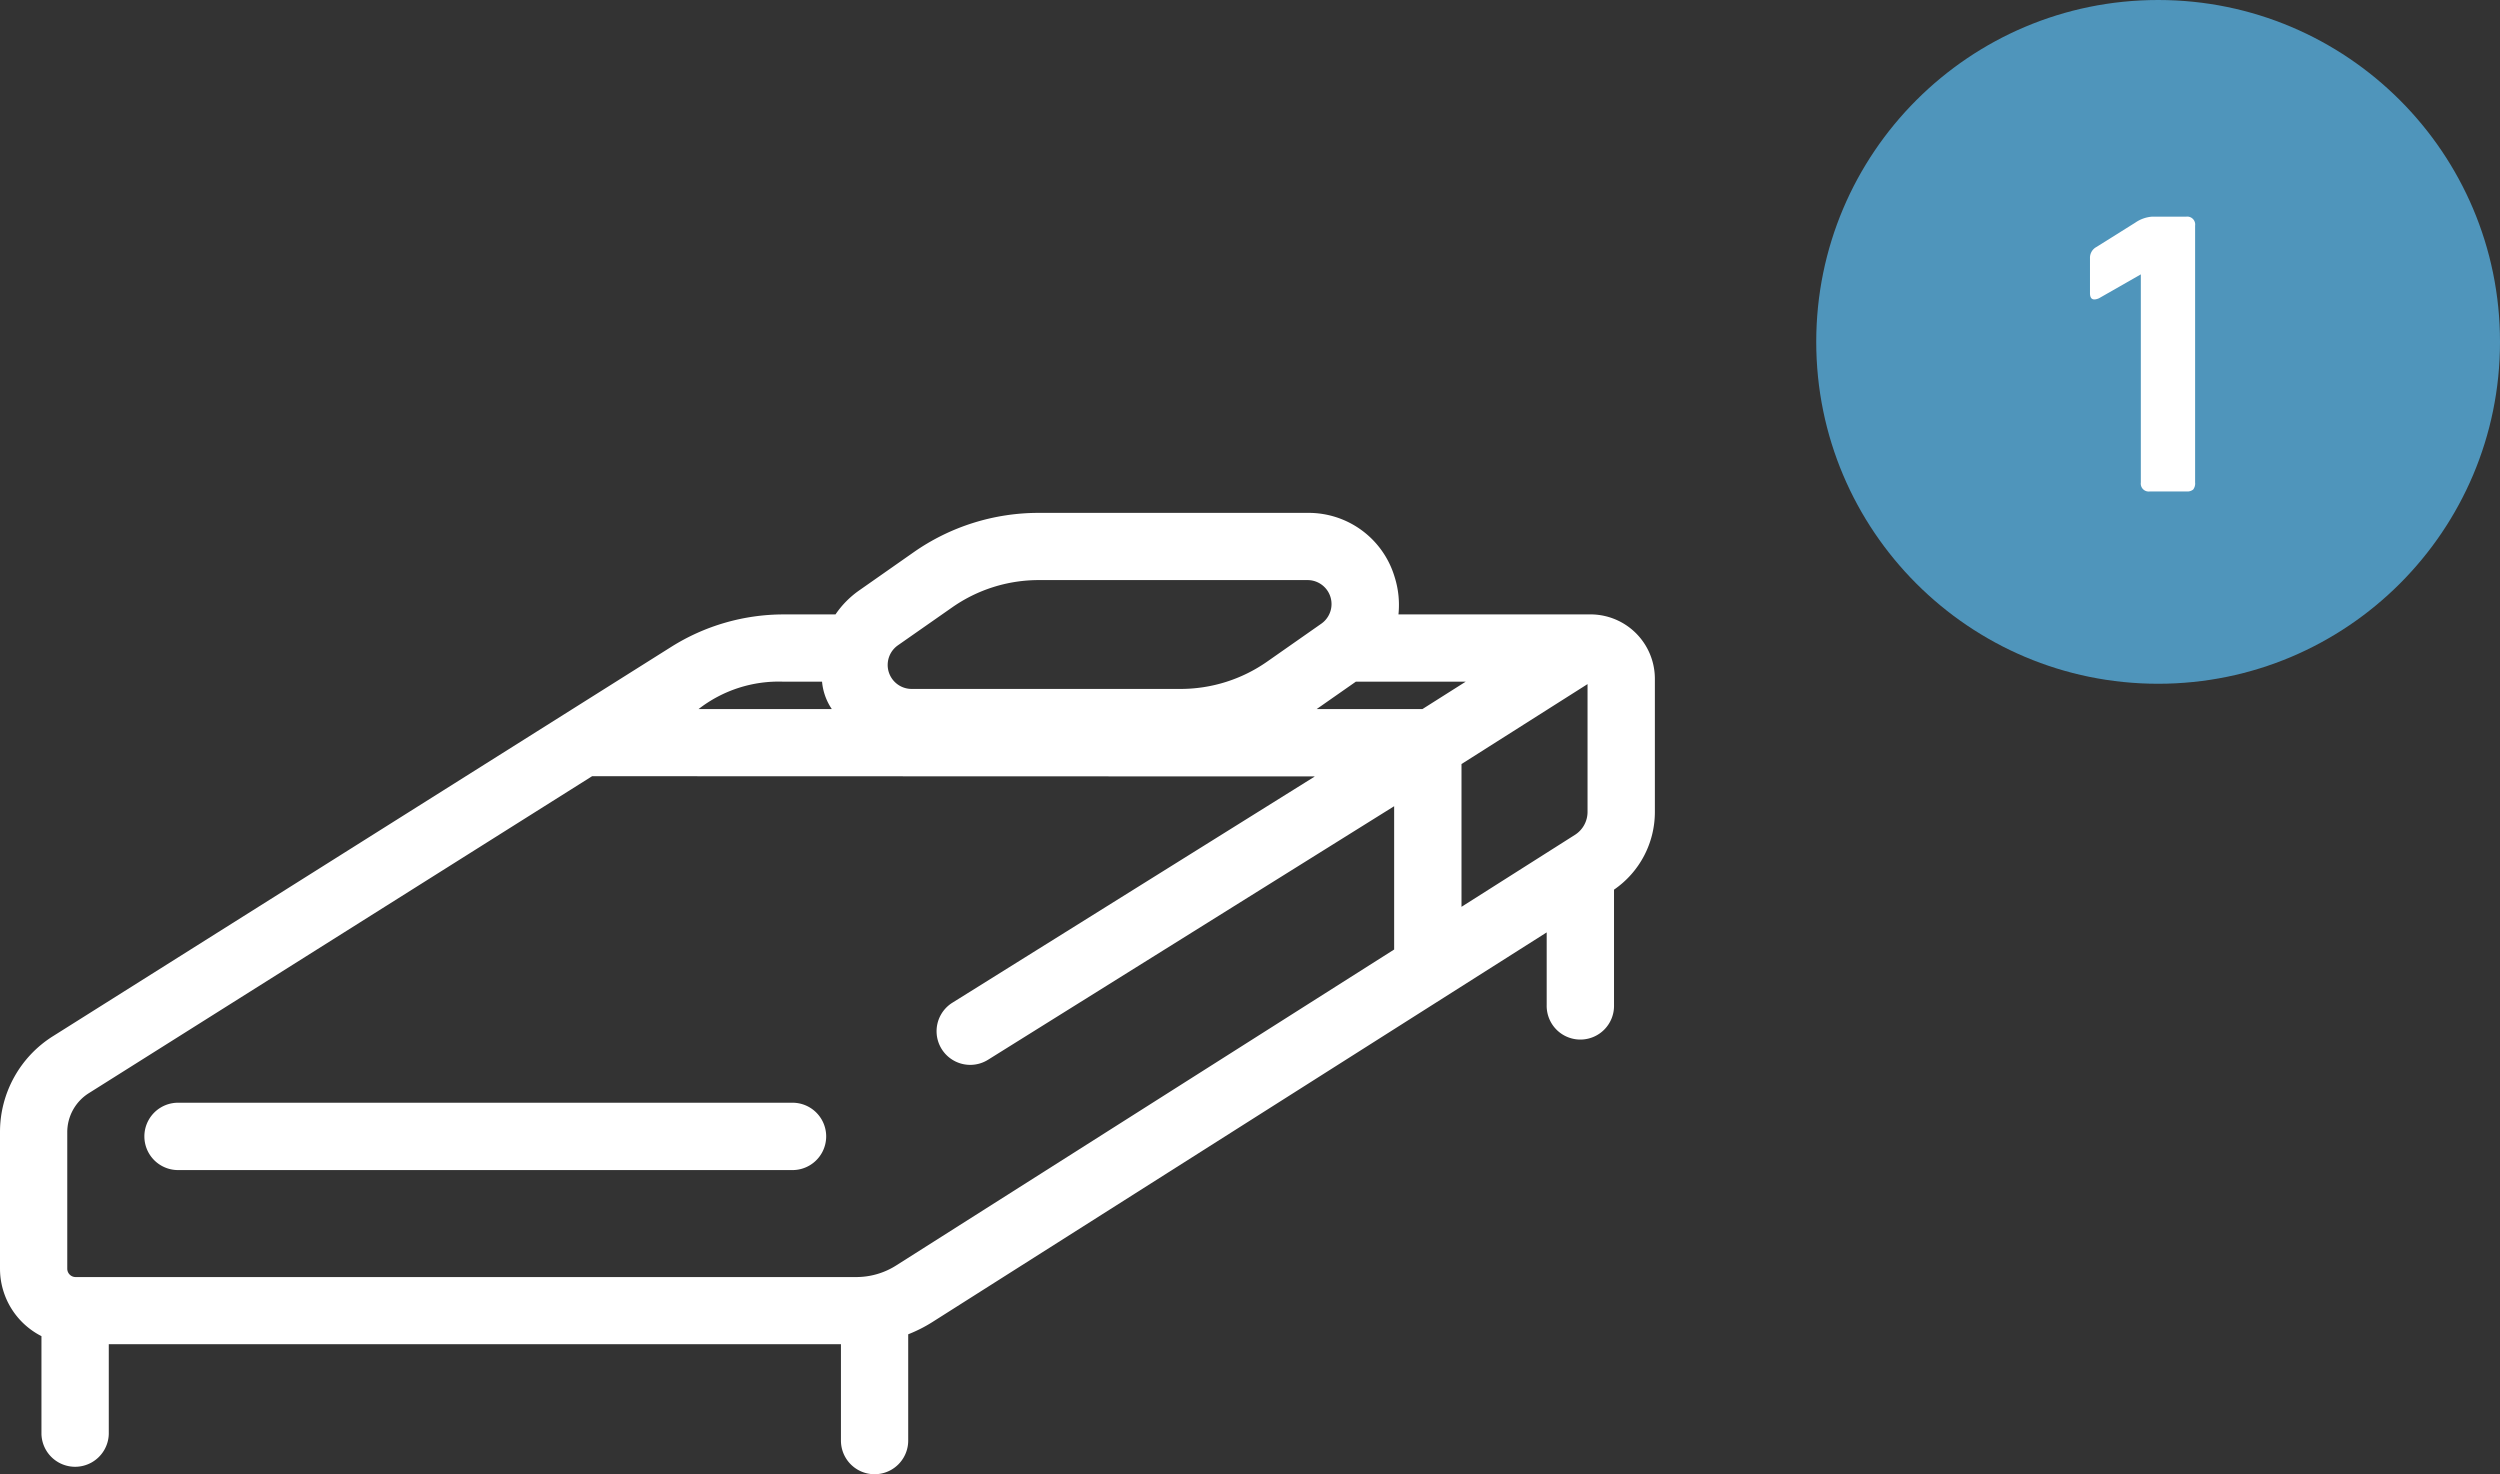 <svg xmlns="http://www.w3.org/2000/svg" width="117" height="69" viewBox="0 0 117 69"><rect x="0" y="0" width="117" height="69" fill="#333333" stroke="none"/><defs><style>.a{fill:#fff;}.b{fill:#4f95bb;}</style></defs><g transform="translate(-1583 -3009)"><g transform="translate(1583 3033)"><path class="a" d="M114.841,126.17a3.015,3.015,0,0,0-1.533-.372l-.106,0h-8.8a4.338,4.338,0,0,0-.184-1.767,4.2,4.2,0,0,0-4.072-2.985H87.573a10.188,10.188,0,0,0-5.874,1.852l-2.532,1.774a4.361,4.361,0,0,0-1.112,1.126H75.626a9.882,9.882,0,0,0-5.265,1.523L41.436,145.535a5.293,5.293,0,0,0-2.482,4.5v6.388a3.542,3.542,0,0,0,1.94,3.151v4.578a1.576,1.576,0,0,0,3.151,0v-4.2H78.31v4.511a1.574,1.574,0,1,0,3.148,0v-4.975a6.68,6.68,0,0,0,1.133-.574l28.748-18.235v3.4a1.576,1.576,0,1,0,3.151,0v-5.4a4.41,4.41,0,0,0,1.912-3.64v-6.228A3.014,3.014,0,0,0,114.841,126.17Zm-1.59,2.889v5.98a1.272,1.272,0,0,1-.591,1.076l-5.308,3.367V132.8Zm-7.726,1.168h-4.95l1.834-1.282h5.141Zm-24.552-2.981,2.532-1.77a7.059,7.059,0,0,1,4.068-1.285H100.15a1.122,1.122,0,0,1,.644,2.039L98.266,128a7.067,7.067,0,0,1-4.068,1.285H81.617a1.122,1.122,0,0,1-.644-2.039Zm-5.347,1.7h1.8a2.716,2.716,0,0,0,.457,1.282H71.646A6.106,6.106,0,0,1,75.626,128.946Zm5.279,27.314a3.479,3.479,0,0,1-1.884.549H42.491a.39.39,0,0,1-.389-.386v-6.388a2.156,2.156,0,0,1,1.013-1.834l23.55-14.832,33.825.011L83.526,143.97a1.574,1.574,0,1,0,1.668,2.67L104.2,134.774v6.706Z" transform="translate(-38.954 -121.043)"/><path class="a" d="M71.263,128.84H42.427a1.576,1.576,0,0,0,0,3.151H71.263a1.576,1.576,0,0,0,0-3.151Z" transform="translate(-34.134 -101.232)"/></g><circle class="b" cx="16" cy="16" r="16" transform="translate(1668 3009)"/><path class="a" d="M-2.88-9.28v-1.64a.573.573,0,0,1,.3-.52l1.82-1.14a1.587,1.587,0,0,1,.78-.28h1.6a.371.371,0,0,1,.42.42V-.42a.465.465,0,0,1-.09.33A.431.431,0,0,1,1.64,0H-.08A.371.371,0,0,1-.5-.42v-9.74L-2.46-9.04Q-2.88-8.86-2.88-9.28Z" transform="translate(1683.691 3032)"/></g></svg>